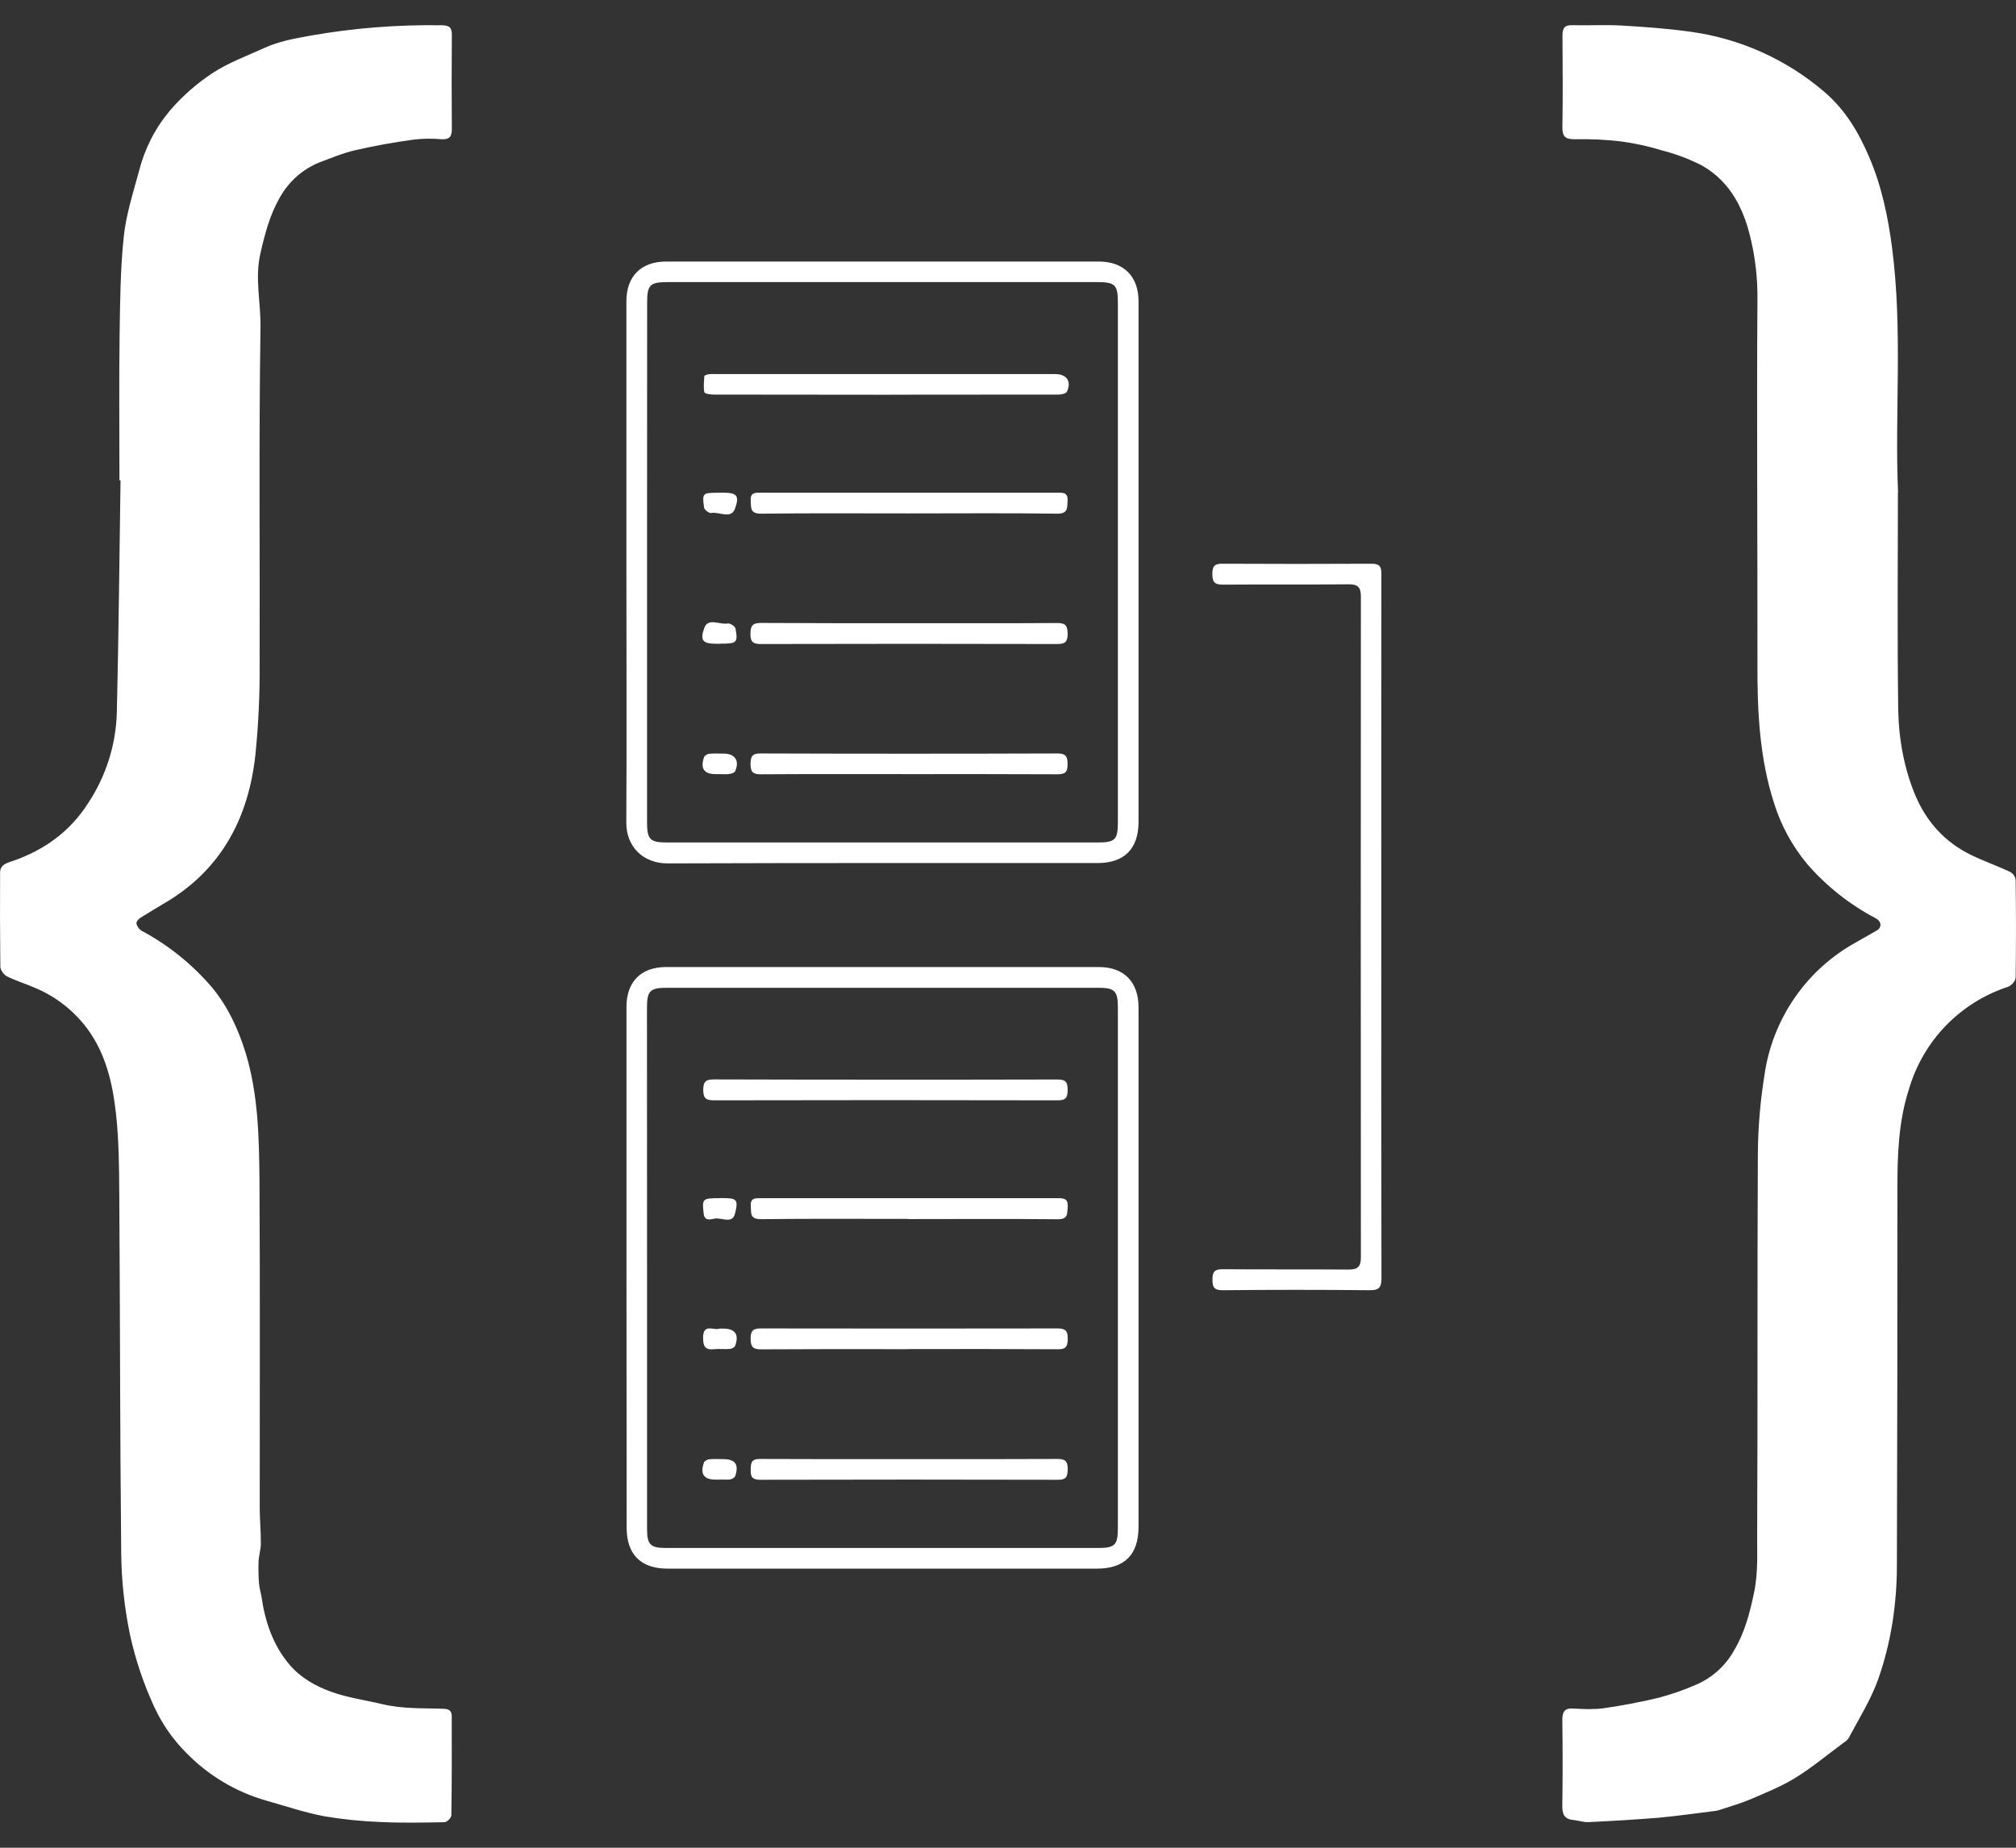 <svg width="24" height="22" viewBox="0 0 24 22" fill="none" xmlns="http://www.w3.org/2000/svg">
<rect x="0" y="0" width="24" height="22" fill="#333333" stroke="none"/>
<path d="M22.594 5.864C22.594 6.764 22.586 7.606 22.598 8.447C22.604 8.802 22.668 9.155 22.808 9.485C22.941 9.791 23.158 10.029 23.46 10.177C23.613 10.252 23.774 10.308 23.93 10.381C23.948 10.391 23.964 10.405 23.975 10.422C23.987 10.44 23.994 10.459 23.996 10.48C24.001 10.866 24.001 11.253 23.996 11.64C23.996 11.679 23.944 11.737 23.903 11.75C23.622 11.842 23.369 12.001 23.163 12.214C22.958 12.426 22.808 12.686 22.725 12.97C22.6 13.357 22.588 13.755 22.588 14.157C22.589 15.65 22.587 17.143 22.582 18.637C22.582 19.103 22.512 19.563 22.357 20C22.27 20.241 22.131 20.463 22.01 20.69C21.994 20.721 21.96 20.742 21.93 20.763C21.745 20.9 21.565 21.05 21.37 21.17C21.201 21.273 21.016 21.347 20.835 21.425C20.721 21.473 20.599 21.507 20.483 21.546C20.466 21.552 20.45 21.557 20.433 21.56C20.203 21.588 19.973 21.622 19.744 21.643C19.465 21.665 19.187 21.682 18.91 21.695C18.849 21.698 18.787 21.675 18.727 21.669C18.623 21.659 18.597 21.599 18.599 21.501C18.604 21.162 18.604 20.823 18.599 20.484C18.599 20.38 18.626 20.334 18.738 20.343C18.855 20.35 18.978 20.355 19.092 20.339C19.313 20.307 19.532 20.266 19.747 20.214C19.897 20.174 20.044 20.123 20.187 20.061C20.38 19.979 20.541 19.835 20.643 19.652C20.768 19.444 20.828 19.215 20.879 18.976C20.936 18.713 20.915 18.456 20.919 18.196C20.926 16.711 20.919 15.226 20.927 13.74C20.929 13.426 20.955 13.115 21.005 12.805C21.051 12.474 21.174 12.158 21.363 11.883C21.552 11.608 21.803 11.381 22.095 11.22L22.345 11.077C22.406 11.04 22.399 10.97 22.329 10.933C22.019 10.77 21.743 10.551 21.514 10.287C21.339 10.077 21.207 9.836 21.124 9.576C20.944 9.025 20.919 8.456 20.922 7.882C20.924 6.436 20.912 4.99 20.922 3.545C20.923 3.321 20.899 3.097 20.85 2.879C20.77 2.509 20.61 2.167 20.26 1.97C20.111 1.894 19.955 1.834 19.793 1.793C19.629 1.742 19.46 1.705 19.29 1.683C19.111 1.662 18.93 1.654 18.75 1.658C18.637 1.659 18.597 1.628 18.6 1.511C18.606 1.147 18.603 0.783 18.601 0.419C18.601 0.33 18.631 0.297 18.718 0.3C18.914 0.305 19.108 0.293 19.302 0.304C19.574 0.32 19.847 0.339 20.117 0.377C20.707 0.456 21.262 0.704 21.715 1.091C21.967 1.306 22.123 1.57 22.249 1.863C22.399 2.209 22.475 2.573 22.524 2.945C22.654 3.935 22.554 4.931 22.596 5.863L22.594 5.864ZM1.422 5.716C1.422 5.135 1.416 4.553 1.424 3.971C1.43 3.589 1.433 3.201 1.473 2.822C1.5 2.559 1.583 2.302 1.653 2.044C1.719 1.778 1.844 1.531 2.019 1.321C2.166 1.149 2.337 0.998 2.527 0.872C2.721 0.745 2.943 0.664 3.156 0.567C3.326 0.491 3.504 0.459 3.686 0.426C4.205 0.334 4.732 0.292 5.259 0.301C5.349 0.301 5.381 0.328 5.379 0.418C5.376 0.79 5.376 1.162 5.379 1.536C5.379 1.627 5.351 1.662 5.256 1.658C5.149 1.648 5.042 1.649 4.935 1.661C4.699 1.692 4.464 1.735 4.231 1.788C4.081 1.823 3.94 1.882 3.797 1.936C3.603 2.016 3.441 2.159 3.337 2.342C3.214 2.55 3.154 2.782 3.099 3.022C3.032 3.322 3.107 3.61 3.101 3.904C3.081 5.233 3.095 6.562 3.091 7.894C3.094 8.26 3.077 8.627 3.04 8.992C2.96 9.716 2.655 10.32 2.016 10.719C1.901 10.787 1.786 10.857 1.671 10.928C1.648 10.942 1.62 10.977 1.624 10.996C1.632 11.03 1.653 11.06 1.682 11.08C2.003 11.251 2.289 11.481 2.525 11.758C2.715 11.988 2.836 12.252 2.925 12.538C3.075 13.034 3.084 13.544 3.089 14.054C3.097 15.352 3.091 16.651 3.092 17.95C3.092 18.094 3.107 18.238 3.105 18.381C3.105 18.453 3.08 18.524 3.078 18.596C3.075 18.68 3.077 18.764 3.083 18.849C3.086 18.901 3.103 18.953 3.112 19.005C3.155 19.306 3.249 19.588 3.448 19.822C3.579 19.975 3.751 20.074 3.942 20.143C4.143 20.215 4.352 20.243 4.558 20.292C4.804 20.35 5.043 20.336 5.288 20.346C5.353 20.349 5.378 20.376 5.378 20.439C5.378 20.831 5.38 21.223 5.373 21.615C5.373 21.644 5.32 21.696 5.291 21.696C5.039 21.701 4.788 21.706 4.537 21.694C4.31 21.686 4.083 21.663 3.859 21.625C3.625 21.581 3.399 21.503 3.169 21.439C2.806 21.335 2.477 21.138 2.214 20.867C2.058 20.71 1.931 20.527 1.838 20.327C1.709 20.048 1.611 19.756 1.546 19.457C1.481 19.139 1.446 18.817 1.443 18.493C1.428 17.07 1.43 15.647 1.42 14.225C1.418 13.903 1.416 13.58 1.381 13.261C1.341 12.901 1.261 12.549 1.039 12.248C0.878 12.032 0.663 11.864 0.415 11.761C0.305 11.713 0.189 11.678 0.081 11.624C0.044 11.604 0.004 11.549 0.004 11.509C0 11.135 -0.001 10.763 0.001 10.391C0.001 10.291 0.089 10.273 0.156 10.25C0.528 10.12 0.832 9.902 1.047 9.566C1.262 9.243 1.381 8.866 1.391 8.479C1.413 7.559 1.421 6.638 1.435 5.719H1.419L1.422 5.716ZM7.457 6.696V3.586C7.457 3.291 7.632 3.114 7.929 3.114H13.081C13.377 3.114 13.554 3.291 13.554 3.586V9.786C13.554 10.106 13.384 10.276 13.066 10.276C11.358 10.276 9.654 10.274 7.946 10.28C7.659 10.28 7.452 10.083 7.456 9.787C7.462 8.757 7.457 7.727 7.457 6.696ZM7.703 6.698V9.789C7.703 9.997 7.738 10.031 7.943 10.031H13.062C13.276 10.031 13.308 10.001 13.308 9.787V3.604C13.308 3.391 13.275 3.359 13.064 3.359H7.946C7.736 3.359 7.704 3.392 7.704 3.606L7.703 6.698ZM7.458 15.088V11.988C7.458 11.69 7.631 11.514 7.929 11.514H13.081C13.381 11.514 13.554 11.691 13.554 11.994V18.178C13.554 18.51 13.389 18.677 13.058 18.677H7.948C7.628 18.677 7.46 18.507 7.46 18.188L7.458 15.088ZM7.703 15.094V18.203C7.703 18.392 7.742 18.431 7.93 18.431H13.072C13.274 18.431 13.308 18.396 13.308 18.192V11.995C13.308 11.798 13.27 11.761 13.075 11.761H7.942C7.737 11.761 7.702 11.796 7.702 12.004L7.703 15.094ZM16.444 11.036C16.443 12.429 16.443 13.824 16.446 15.22C16.446 15.33 16.416 15.363 16.306 15.362C15.722 15.356 15.138 15.356 14.554 15.362C14.45 15.362 14.434 15.322 14.434 15.232C14.434 15.139 14.464 15.112 14.554 15.112C15.054 15.116 15.554 15.112 16.053 15.116C16.161 15.116 16.201 15.085 16.201 14.971C16.199 12.348 16.199 9.725 16.201 7.103C16.201 6.991 16.165 6.956 16.054 6.957C15.554 6.962 15.055 6.957 14.556 6.961C14.456 6.961 14.433 6.927 14.433 6.833C14.433 6.743 14.457 6.711 14.552 6.712C15.144 6.715 15.736 6.715 16.328 6.712C16.424 6.712 16.445 6.745 16.445 6.834C16.444 8.234 16.443 9.635 16.444 11.036ZM10.545 4.7C9.862 4.7 9.18 4.699 8.498 4.698C8.458 4.698 8.389 4.688 8.385 4.67C8.373 4.609 8.381 4.543 8.385 4.479C8.385 4.469 8.416 4.459 8.437 4.456C8.464 4.453 8.491 4.452 8.519 4.454H12.565C12.698 4.454 12.759 4.542 12.702 4.662C12.692 4.686 12.636 4.698 12.602 4.698C12.038 4.699 11.474 4.699 10.911 4.699L10.545 4.7ZM10.818 6.113C10.233 6.113 9.648 6.109 9.06 6.116C8.93 6.116 8.942 6.048 8.937 5.963C8.93 5.861 8.992 5.866 9.06 5.866H12.586C12.654 5.866 12.716 5.862 12.709 5.963C12.704 6.049 12.715 6.117 12.586 6.116C11.996 6.108 11.408 6.113 10.82 6.113H10.818ZM10.823 7.42C11.413 7.42 12.001 7.422 12.59 7.418C12.693 7.418 12.708 7.459 12.71 7.548C12.71 7.641 12.68 7.668 12.59 7.668C11.411 7.665 10.233 7.665 9.054 7.668C8.962 7.668 8.933 7.639 8.934 7.547C8.934 7.457 8.954 7.417 9.055 7.417C9.646 7.42 10.235 7.421 10.823 7.42ZM10.814 9.217C10.229 9.217 9.641 9.215 9.055 9.219C8.962 9.219 8.935 9.189 8.935 9.097C8.935 9.004 8.958 8.969 9.058 8.971C10.234 8.975 11.41 8.975 12.586 8.971C12.684 8.971 12.709 9.001 12.709 9.096C12.711 9.196 12.679 9.22 12.582 9.219C11.993 9.217 11.403 9.216 10.814 9.217ZM8.565 7.665H8.531C8.371 7.665 8.329 7.631 8.384 7.478C8.429 7.349 8.569 7.443 8.664 7.423C8.691 7.419 8.751 7.456 8.756 7.483C8.786 7.655 8.773 7.664 8.566 7.664L8.565 7.665ZM8.568 5.866H8.602C8.768 5.866 8.808 5.897 8.75 6.056C8.703 6.186 8.563 6.09 8.466 6.108C8.443 6.114 8.386 6.07 8.382 6.044C8.358 5.867 8.362 5.867 8.567 5.867L8.568 5.866ZM8.57 9.217H8.519C8.382 9.217 8.336 9.151 8.381 9.017C8.387 8.997 8.419 8.977 8.441 8.975C8.501 8.969 8.559 8.973 8.617 8.973C8.75 8.973 8.807 9.059 8.752 9.181C8.746 9.199 8.711 9.211 8.686 9.215C8.648 9.221 8.608 9.217 8.569 9.217H8.57ZM10.543 12.855C11.226 12.855 11.909 12.855 12.59 12.853C12.682 12.853 12.71 12.88 12.71 12.973C12.71 13.063 12.693 13.103 12.591 13.101C11.227 13.098 9.862 13.098 8.498 13.101C8.402 13.101 8.372 13.074 8.372 12.977C8.372 12.88 8.402 12.852 8.497 12.852C9.18 12.854 9.862 12.855 10.543 12.855ZM10.815 14.513C10.23 14.513 9.644 14.509 9.057 14.516C8.923 14.516 8.944 14.44 8.938 14.36C8.931 14.263 8.989 14.266 9.058 14.266H12.591C12.666 14.266 12.717 14.271 12.711 14.369C12.704 14.45 12.717 14.519 12.591 14.517C11.999 14.511 11.407 14.515 10.815 14.515V14.513ZM10.815 16.064C10.228 16.062 9.642 16.063 9.057 16.066C8.957 16.066 8.937 16.029 8.936 15.937C8.936 15.846 8.965 15.817 9.056 15.817C10.235 15.819 11.413 15.819 12.591 15.817C12.681 15.817 12.712 15.844 12.711 15.937C12.711 16.026 12.695 16.067 12.591 16.065C12 16.062 11.408 16.061 10.816 16.063L10.815 16.064ZM10.824 17.373C11.413 17.374 12.002 17.373 12.591 17.371C12.687 17.371 12.711 17.404 12.711 17.493C12.709 17.579 12.696 17.62 12.595 17.619C11.413 17.616 10.232 17.616 9.05 17.619C8.958 17.619 8.934 17.586 8.937 17.501C8.938 17.421 8.942 17.37 9.047 17.371C9.64 17.373 10.232 17.374 10.825 17.373M8.568 14.265H8.593C8.77 14.265 8.793 14.278 8.75 14.45C8.717 14.58 8.589 14.492 8.504 14.51C8.461 14.518 8.387 14.543 8.377 14.45C8.357 14.271 8.361 14.266 8.569 14.266L8.568 14.265ZM8.565 15.819H8.611C8.751 15.819 8.801 15.889 8.752 16.023C8.746 16.042 8.713 16.059 8.69 16.061C8.628 16.066 8.566 16.058 8.503 16.064C8.403 16.076 8.371 16.038 8.37 15.934C8.367 15.747 8.503 15.847 8.565 15.819ZM8.567 17.617H8.516C8.381 17.617 8.332 17.55 8.38 17.415C8.386 17.397 8.418 17.377 8.442 17.375C8.496 17.369 8.552 17.373 8.607 17.373C8.752 17.373 8.799 17.435 8.753 17.573C8.747 17.593 8.715 17.611 8.693 17.615C8.651 17.62 8.608 17.616 8.568 17.616L8.567 17.617Z" fill="white"/>
</svg>
